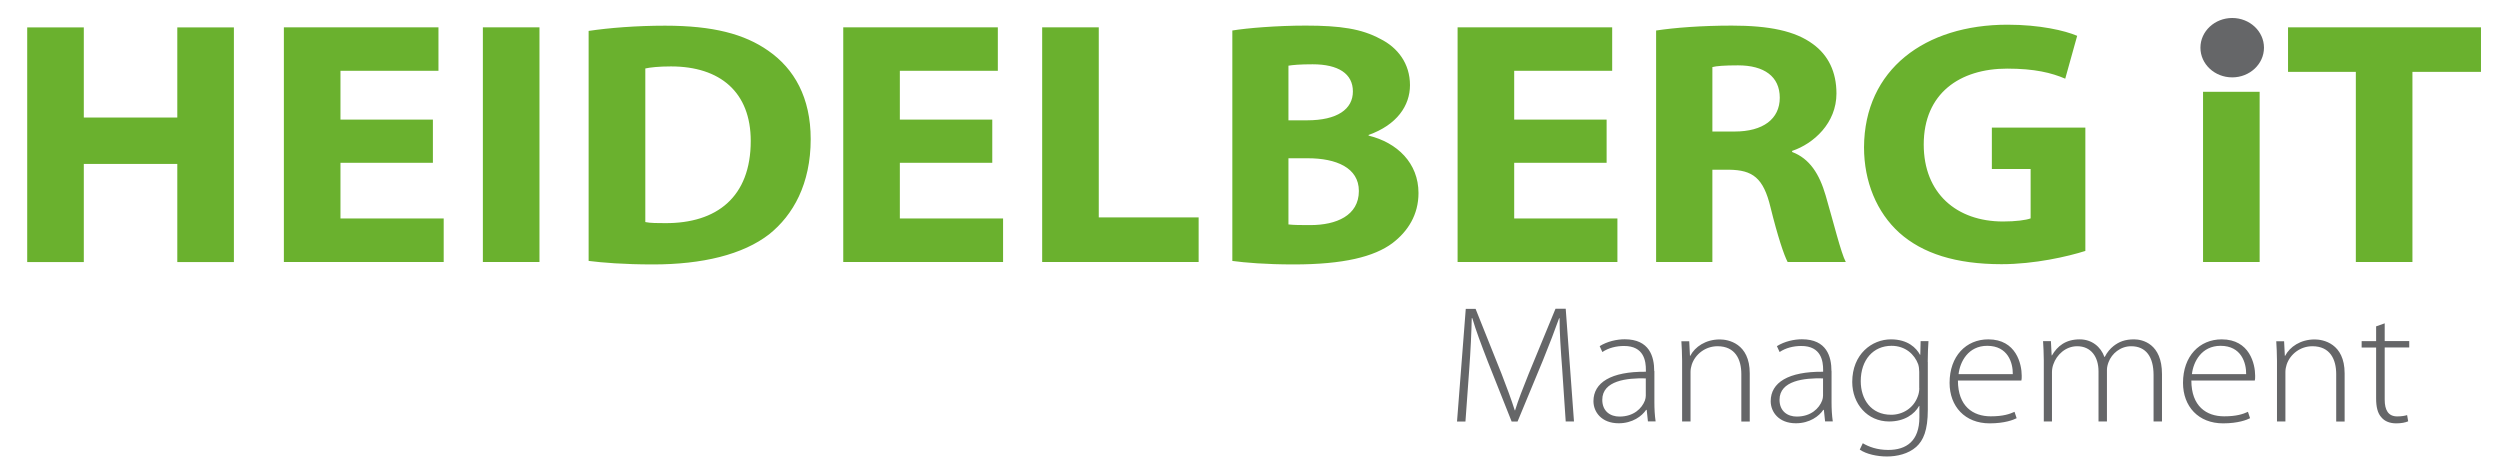 <?xml version="1.0"?>
<svg xmlns="http://www.w3.org/2000/svg" viewBox="33 105 303 57" width="370" height="69">
  <svg xmlns:xlink="http://www.w3.org/1999/xlink" version="1.1" viewBox="0 0 370 268" width="370" data-manipulated-width="true" height="268" data-manipulated-height="true">
  <defs>
    <style>
      .cls-1 {
        fill: none;
      }

      .cls-2 {
        fill: #6ab12e;
      }

      .cls-3 {
        fill: #656668;
      }

      .cls-4 {
        clip-path: url(#clippath);
      }
    </style>
    <clipPath id="clippath">
      <rect class="cls-1" x="35" y="107.2" width="300" height="53.61"/>
    </clipPath>
  </defs>
  <g>
    <g id="Ebene_1">
      <g class="cls-4">
        <path class="cls-3" d="M304.59,114.46c2.14,0,3.88-1.63,3.88-3.63s-1.74-3.63-3.88-3.63-3.89,1.62-3.89,3.63,1.74,3.63,3.89,3.63"/>
        <path class="cls-2" d="M35,108.35v28.69h6.92v-12h11.43v12h6.92v-28.69h-6.92v11.02h-11.43v-11.02h-6.92ZM84.6,119.62h-11.3v-5.96h11.98v-5.32h-18.9v28.69h19.54v-5.32h-12.62v-6.81h11.3v-5.28ZM90.71,137.03h6.92v-28.69h-6.92v28.69ZM103.64,136.9c1.68.21,4.28.43,7.88.43,6.01,0,10.98-1.19,14.21-3.7,2.91-2.34,5.06-6.13,5.06-11.62,0-5.07-2-8.6-5.19-10.81-2.91-2.04-6.74-3.06-12.62-3.06-3.46,0-6.79.26-9.34.64v28.13ZM110.57,113.37c.59-.13,1.64-.25,3.14-.25,6.01,0,9.75,3.15,9.75,9.11,0,6.85-4.14,10.09-10.48,10.05-.82,0-1.82,0-2.41-.13v-18.77ZM152.99,119.62h-11.3v-5.96h11.98v-5.32h-18.9v28.69h19.54v-5.32h-12.62v-6.81h11.3v-5.28ZM159.09,137.03h19.13v-5.45h-12.21v-23.24h-6.92v28.69ZM182.32,136.9c1.55.21,4.1.43,7.52.43,6.1,0,9.84-.94,12.07-2.6,1.91-1.45,3.19-3.49,3.19-6.13,0-3.66-2.6-6.17-6.1-7.02v-.08c3.46-1.23,5.06-3.58,5.06-6.09,0-2.64-1.5-4.6-3.64-5.66-2.28-1.23-4.87-1.62-9.11-1.62-3.51,0-7.15.3-8.97.6v28.18ZM189.2,113.03c.55-.09,1.41-.17,2.96-.17,3.14,0,4.92,1.15,4.92,3.32s-1.91,3.53-5.6,3.53h-2.28v-6.68ZM189.2,124.35h2.37c3.46,0,6.24,1.15,6.24,4,0,3.02-2.78,4.17-5.92,4.17-1.18,0-2,0-2.69-.08v-8.09ZM228.1,119.62h-11.3v-5.96h11.98v-5.32h-18.9v28.69h19.54v-5.32h-12.62v-6.81h11.3v-5.28ZM234.15,137.03h6.88v-11.28h2.05c2.87.04,4.19.98,5.06,4.6.87,3.53,1.64,5.83,2.09,6.68h7.11c-.59-1.11-1.5-4.85-2.46-8.13-.77-2.64-1.96-4.51-4.1-5.32v-.13c2.64-.89,5.42-3.4,5.42-7.02,0-2.64-1-4.68-2.87-6.04-2.19-1.62-5.37-2.26-9.93-2.26-3.74,0-7.02.26-9.25.6v28.3ZM241.03,113.2c.5-.13,1.46-.21,3.14-.21,3.19,0,5.1,1.36,5.1,3.96s-2.05,4.13-5.51,4.13h-2.73v-7.87ZM286.63,120.6h-11.43v5.06h4.74v6.04c-.55.21-1.82.38-3.37.38-5.69,0-9.7-3.45-9.7-9.41,0-6.26,4.42-9.28,10.2-9.28,3.37,0,5.42.51,7.1,1.23l1.46-5.24c-1.5-.64-4.55-1.36-8.52-1.36-10.07,0-17.49,5.45-17.54,14.98,0,4.21,1.55,7.96,4.33,10.47,2.82,2.51,6.88,3.83,12.48,3.83,4.05,0,8.11-.94,10.25-1.62v-15.11ZM307.94,116.22h-6.92v20.81h6.92v-20.81ZM319.7,137.03h6.92v-23.24h8.38v-5.45h-23.59v5.45h8.29v23.24Z"/>
        <path class="cls-3" d="M223.08,156.53h1.03l-1.01-13.78h-1.25l-3.28,7.96c-.74,1.84-1.27,3.19-1.66,4.46h-.04c-.42-1.33-.94-2.72-1.62-4.48l-3.17-7.93h-1.2l-1.07,13.78h1.03l.46-6.34c.17-2.29.28-4.68.31-6.3h.07c.44,1.51,1.07,3.17,1.9,5.32l2.91,7.32h.72l3.11-7.5c.83-2.05,1.44-3.64,1.97-5.13h.06c-.02,1.49.15,4.03.31,6.09l.44,6.54ZM233.92,150.37c0-1.76-.57-3.89-3.61-3.89-.94,0-2.12.25-3.06.84l.33.72c.75-.51,1.71-.74,2.63-.74,2.5-.02,2.69,1.92,2.69,2.9v.25c-4.27-.04-6.41,1.33-6.41,3.6,0,1.31.98,2.7,3.09,2.7,1.69,0,2.84-.88,3.35-1.64h.07l.15,1.41h.94c-.11-.76-.15-1.55-.15-2.33v-3.82ZM232.89,153.38c0,.18-.04.39-.11.59-.37.96-1.36,1.96-3.11,1.96-1.1,0-2.1-.63-2.1-2.05,0-2.35,3.02-2.68,5.32-2.62v2.11ZM237.33,156.53h1.03v-6.07c0-.31.07-.63.15-.88.42-1.27,1.66-2.25,3.15-2.25,2.17,0,2.91,1.62,2.91,3.4v5.81h1.03v-5.89c0-3.68-2.65-4.15-3.66-4.15-1.73,0-3.04.9-3.61,2h-.04l-.09-1.78h-.96c.04.78.09,1.45.09,2.35v7.46ZM255.59,150.37c0-1.76-.57-3.89-3.61-3.89-.94,0-2.12.25-3.06.84l.33.72c.75-.51,1.71-.74,2.63-.74,2.49-.02,2.69,1.92,2.69,2.9v.25c-4.27-.04-6.41,1.33-6.41,3.6,0,1.31.98,2.7,3.08,2.7,1.69,0,2.85-.88,3.35-1.64h.07l.15,1.41h.94c-.11-.76-.15-1.55-.15-2.33v-3.82ZM254.56,153.38c0,.18-.04.39-.11.59-.37.96-1.36,1.96-3.11,1.96-1.09,0-2.1-.63-2.1-2.05,0-2.35,3.02-2.68,5.32-2.62v2.11ZM267.36,149.25c0-1.02.04-1.8.09-2.54h-.96l-.04,1.66h-.04c-.44-.82-1.47-1.88-3.55-1.88-2.32,0-4.73,1.8-4.73,5.21,0,2.68,1.86,4.83,4.51,4.83,1.88,0,3.11-.9,3.66-1.9h.04v1.39c0,2.91-1.6,3.99-3.81,3.99-1.36,0-2.39-.39-3.11-.82l-.37.78c.79.55,2.12.84,3.33.84s2.6-.31,3.57-1.17c.87-.78,1.42-2.02,1.42-4.54v-5.85ZM266.33,152.46c0,.35-.07.72-.2,1.04-.52,1.41-1.84,2.21-3.24,2.21-2.47,0-3.72-1.9-3.72-4.11,0-2.6,1.53-4.32,3.76-4.32,1.71,0,2.82,1.06,3.26,2.25.09.29.13.59.13.94v1.98ZM278.81,151.52c.04-.16.04-.33.04-.59,0-1.41-.66-4.44-4.09-4.44-2.71,0-4.73,2.05-4.73,5.32,0,2.88,1.88,4.95,4.9,4.95,1.84,0,2.91-.43,3.3-.63l-.26-.78c-.59.27-1.38.55-2.91.55-2.17,0-4.01-1.23-4.01-4.38h7.75ZM271.13,150.74c.17-1.51,1.18-3.46,3.5-3.46,2.54,0,3.15,2.09,3.13,3.46h-6.63ZM281.52,156.53h1.03v-6.05c0-.33.07-.68.17-.94.39-1.15,1.49-2.21,2.91-2.21,1.69,0,2.61,1.29,2.61,3.07v6.13h1.03v-6.3c0-.35.09-.67.2-.96.39-1.04,1.44-1.94,2.76-1.94,1.82,0,2.74,1.31,2.74,3.52v5.68h1.03v-5.79c0-3.72-2.39-4.25-3.41-4.25-1.12,0-1.84.29-2.52.82-.39.31-.77.74-1.07,1.33h-.04c-.44-1.25-1.55-2.15-3.02-2.15-1.73,0-2.74.84-3.39,1.96h-.04l-.09-1.74h-.96c.04.78.09,1.45.09,2.35v7.46ZM307.35,151.52c.04-.16.04-.33.04-.59,0-1.41-.66-4.44-4.09-4.44-2.71,0-4.73,2.05-4.73,5.32,0,2.88,1.88,4.95,4.9,4.95,1.84,0,2.91-.43,3.3-.63l-.26-.78c-.59.27-1.38.55-2.91.55-2.17,0-4.01-1.23-4.01-4.38h7.75ZM299.66,150.74c.17-1.51,1.18-3.46,3.5-3.46,2.54,0,3.15,2.09,3.13,3.46h-6.63ZM310.06,156.53h1.03v-6.07c0-.31.07-.63.15-.88.42-1.27,1.66-2.25,3.15-2.25,2.17,0,2.91,1.62,2.91,3.4v5.81h1.03v-5.89c0-3.68-2.65-4.15-3.66-4.15-1.73,0-3.04.9-3.61,2h-.04l-.09-1.78h-.96c.04.78.09,1.45.09,2.35v7.46ZM322.18,144.91v1.8h-1.77v.78h1.77v6.22c0,1,.17,1.82.66,2.33.39.47,1.03.72,1.79.72.63,0,1.12-.1,1.47-.25l-.13-.76c-.26.08-.66.16-1.21.16-1.11,0-1.53-.8-1.53-2.05v-6.38h3v-.78h-3v-2.17l-1.05.37Z"/>
      </g>
    </g>
  </g>
</svg>
</svg>
